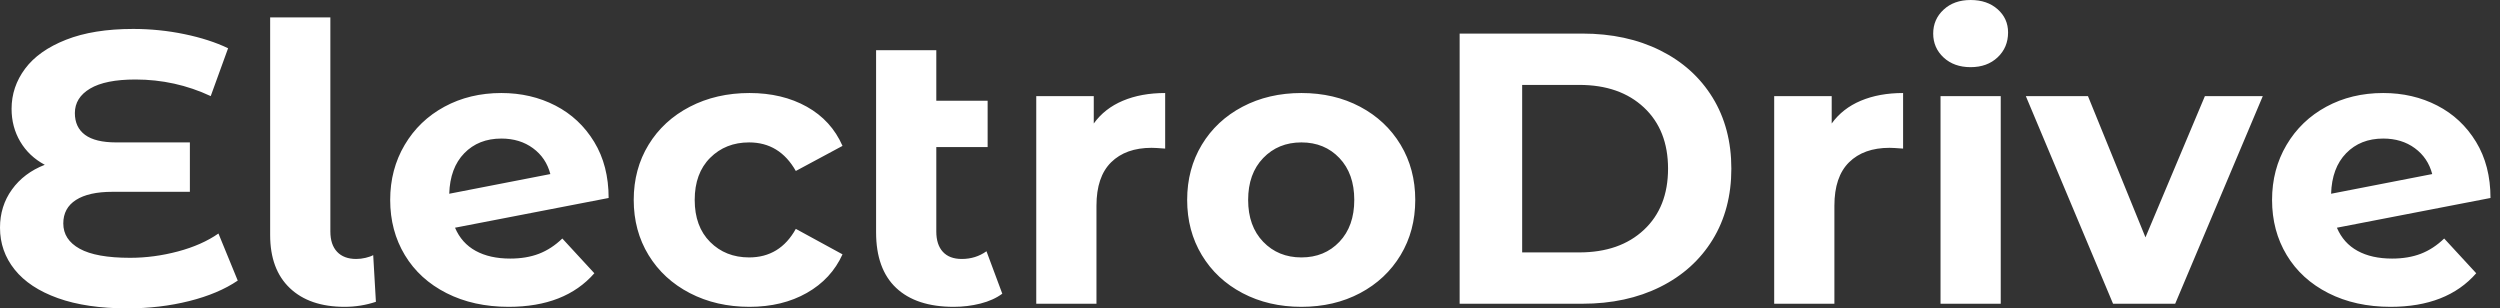 <svg baseProfile="full" height="28" version="1.1" viewBox="0 0 227 28" width="227" xmlns="http://www.w3.org/2000/svg" xmlns:ev="http://www.w3.org/2001/xml-events" xmlns:xlink="http://www.w3.org/1999/xlink"><rect x="0" y="0" width="227" height="28" fill="#333333" stroke="none"/><defs /><g><path d="M22.954 25.477Q21.202 26.668 18.556 27.334Q15.91 28.0 12.931 28.0Q9.217 28.0 6.623 27.071Q4.03 26.143 2.698 24.478Q1.367 22.814 1.367 20.676Q1.367 18.713 2.453 17.207Q3.539 15.7 5.432 14.964Q3.995 14.193 3.207 12.861Q2.418 11.529 2.418 9.882Q2.418 7.885 3.645 6.238Q4.871 4.591 7.359 3.61Q9.847 2.628 13.457 2.628Q15.84 2.628 18.118 3.101Q20.395 3.574 22.078 4.38L20.501 8.726Q17.277 7.219 13.667 7.219Q10.934 7.219 9.549 8.043Q8.165 8.866 8.165 10.268Q8.165 11.564 9.094 12.248Q10.023 12.931 11.915 12.931H18.608V17.417H11.564Q9.427 17.417 8.27 18.153Q7.114 18.889 7.114 20.29Q7.114 21.762 8.603 22.586Q10.093 23.409 13.176 23.409Q15.349 23.409 17.522 22.831Q19.695 22.253 21.202 21.202Z M25.897 21.342V1.577H31.364V21.026Q31.364 22.218 31.977 22.866Q32.591 23.514 33.712 23.514Q34.133 23.514 34.571 23.409Q35.009 23.304 35.254 23.164L35.499 27.404Q34.133 27.86 32.661 27.86Q29.472 27.86 27.685 26.16Q25.897 24.461 25.897 21.342Z M52.426 21.657 55.334 24.811Q52.671 27.86 47.554 27.86Q44.365 27.86 41.912 26.616Q39.459 25.372 38.128 23.164Q36.796 20.956 36.796 18.153Q36.796 15.384 38.11 13.159Q39.424 10.934 41.72 9.69Q44.015 8.446 46.889 8.446Q49.587 8.446 51.795 9.584Q54.003 10.723 55.317 12.879Q56.631 15.034 56.631 17.977L42.683 20.676Q43.279 22.078 44.558 22.778Q45.837 23.479 47.695 23.479Q49.166 23.479 50.305 23.041Q51.444 22.603 52.426 21.657ZM42.158 17.592 51.339 15.805Q50.954 14.333 49.762 13.457Q48.571 12.581 46.889 12.581Q44.821 12.581 43.524 13.912Q42.228 15.244 42.158 17.592Z M58.909 18.153Q58.909 15.349 60.258 13.141Q61.607 10.934 64.008 9.69Q66.408 8.446 69.422 8.446Q72.401 8.446 74.626 9.69Q76.851 10.934 77.867 13.247L73.627 15.524Q72.155 12.931 69.387 12.931Q67.249 12.931 65.847 14.333Q64.446 15.735 64.446 18.153Q64.446 20.571 65.847 21.972Q67.249 23.374 69.387 23.374Q72.19 23.374 73.627 20.781L77.867 23.094Q76.851 25.337 74.626 26.598Q72.401 27.86 69.422 27.86Q66.408 27.86 64.008 26.616Q61.607 25.372 60.258 23.164Q58.909 20.956 58.909 18.153Z M92.375 26.668Q91.569 27.264 90.395 27.562Q89.222 27.86 87.96 27.86Q84.561 27.86 82.738 26.143Q80.916 24.426 80.916 21.096V4.556H86.383V9.146H91.044V13.352H86.383V21.026Q86.383 22.218 86.979 22.866Q87.574 23.514 88.696 23.514Q89.957 23.514 90.939 22.814Z M107.164 8.446V13.492Q106.253 13.422 105.937 13.422Q103.589 13.422 102.258 14.736Q100.926 16.05 100.926 18.678V27.579H95.459V8.726H100.681V11.214Q101.662 9.847 103.327 9.146Q104.991 8.446 107.164 8.446Z M109.161 18.153Q109.161 15.349 110.493 13.141Q111.825 10.934 114.19 9.69Q116.556 8.446 119.534 8.446Q122.513 8.446 124.861 9.69Q127.209 10.934 128.541 13.141Q129.872 15.349 129.872 18.153Q129.872 20.956 128.541 23.164Q127.209 25.372 124.861 26.616Q122.513 27.86 119.534 27.86Q116.556 27.86 114.19 26.616Q111.825 25.372 110.493 23.164Q109.161 20.956 109.161 18.153ZM124.335 18.153Q124.335 15.77 122.986 14.35Q121.637 12.931 119.534 12.931Q117.432 12.931 116.065 14.35Q114.698 15.77 114.698 18.153Q114.698 20.536 116.065 21.955Q117.432 23.374 119.534 23.374Q121.637 23.374 122.986 21.955Q124.335 20.536 124.335 18.153Z M133.902 3.049H145.046Q149.041 3.049 152.108 4.573Q155.174 6.098 156.874 8.866Q158.573 11.635 158.573 15.314Q158.573 18.994 156.874 21.762Q155.174 24.531 152.108 26.055Q149.041 27.579 145.046 27.579H133.902ZM144.766 22.919Q148.446 22.919 150.636 20.869Q152.826 18.819 152.826 15.314Q152.826 11.81 150.636 9.76Q148.446 7.71 144.766 7.71H139.579V22.919Z M174.168 8.446V13.492Q173.257 13.422 172.941 13.422Q170.593 13.422 169.262 14.736Q167.93 16.05 167.93 18.678V27.579H162.463V8.726H167.685V11.214Q168.666 9.847 170.33 9.146Q171.995 8.446 174.168 8.446Z M177.567 8.726H183.034V27.579H177.567ZM176.901 3.049Q176.901 1.752 177.847 0.876Q178.793 0.0 180.3 0.0Q181.807 0.0 182.753 0.841Q183.7 1.682 183.7 2.944Q183.7 4.31 182.753 5.204Q181.807 6.098 180.3 6.098Q178.793 6.098 177.847 5.222Q176.901 4.345 176.901 3.049Z M206.829 8.726 198.874 27.579H193.232L185.312 8.726H190.954L196.175 21.552L201.572 8.726Z M223.299 21.657 226.208 24.811Q223.544 27.86 218.428 27.86Q215.239 27.86 212.786 26.616Q210.333 25.372 209.001 23.164Q207.67 20.956 207.67 18.153Q207.67 15.384 208.984 13.159Q210.298 10.934 212.593 9.69Q214.889 8.446 217.762 8.446Q220.461 8.446 222.668 9.584Q224.876 10.723 226.19 12.879Q227.504 15.034 227.504 17.977L213.557 20.676Q214.153 22.078 215.432 22.778Q216.711 23.479 218.568 23.479Q220.04 23.479 221.179 23.041Q222.318 22.603 223.299 21.657ZM213.031 17.592 222.213 15.805Q221.827 14.333 220.636 13.457Q219.444 12.581 217.762 12.581Q215.695 12.581 214.398 13.912Q213.101 15.244 213.031 17.592Z " fill="rgb(255,255,255)" transform="translate(-1.367, 0)" /></g></svg>